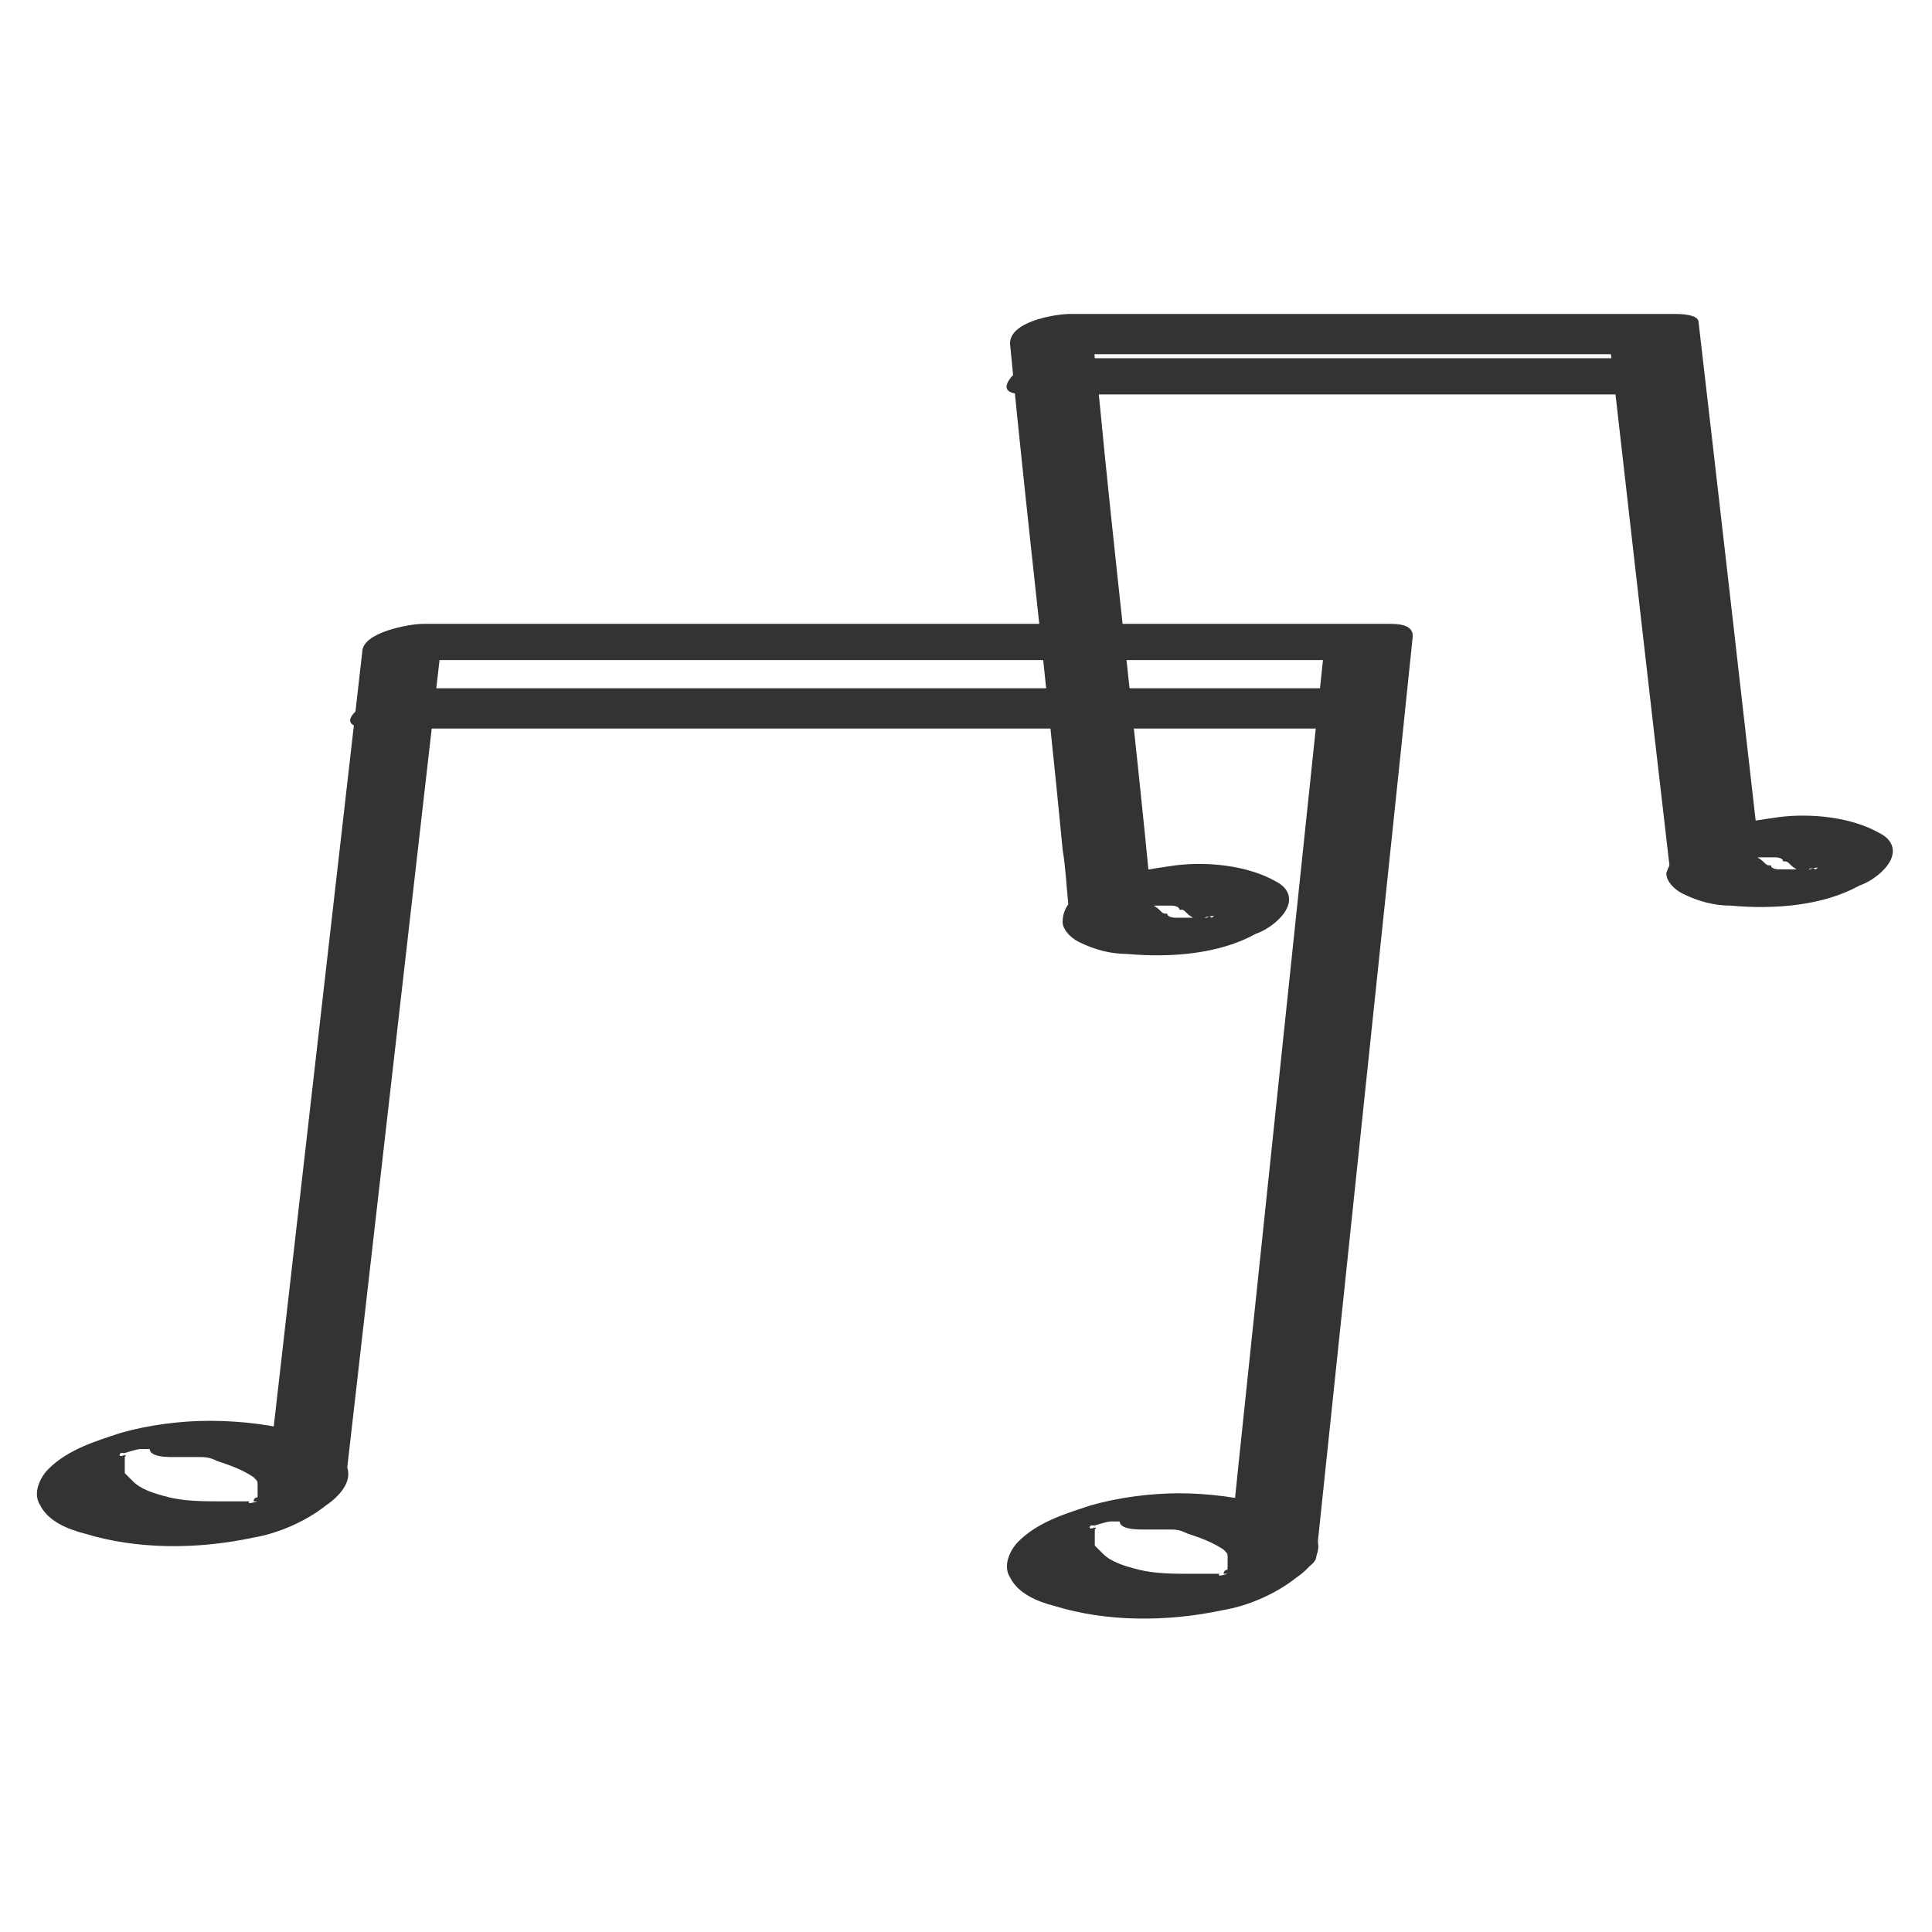 <?xml version="1.0" encoding="utf-8"?>
<!-- Generator: Adobe Illustrator 24.1.0, SVG Export Plug-In . SVG Version: 6.00 Build 0)  -->
<svg version="1.1" id="Events" xmlns="http://www.w3.org/2000/svg" xmlns:xlink="http://www.w3.org/1999/xlink" x="0px" y="0px"
	 viewBox="0 0 48 48" style="enable-background:new 0 0 48 48;" xml:space="preserve">
<style type="text/css">
	.st0{opacity:0;}
	.st1{fill:#FFFFFF;}
	.st2{fill:#333333;}
</style>
<g class="st0">
	<rect class="st1" width="48" height="48"/>
</g>
<g>
	<g>
		<g>
			<path class="st2" d="M8.6,36.7c0.8-7,1.6-14,2.4-21c-0.5,0.2-1,0.4-1.5,0.7c7,0,14,0,21,0c1,0,2,0,3,0c-0.2-0.1-0.4-0.2-0.6-0.3
				c-0.7,6.7-1.4,13.3-2.1,20c-0.1,1-0.2,1.9-0.3,2.9c-0.1,0.6,2.1,0.2,2.2-0.3c0.7-6.7,1.4-13.3,2.1-20c0.1-1,0.2-1.9,0.3-2.9
				c0-0.3-0.4-0.3-0.6-0.3c-7,0-14,0-21,0c-1,0-2,0-3,0c-0.3,0-1.5,0.2-1.5,0.7c-0.8,7-1.6,14-2.4,21C6.4,37.7,8.6,37.3,8.6,36.7
				L8.6,36.7z"/>
			<path class="st2" d="M5.2,35.3c-0.7,0-1.5,0.1-2.2,0.3c-0.6,0.2-1.3,0.4-1.8,0.9C1,36.7,0.8,37.1,1,37.4c0.2,0.4,0.7,0.6,1.1,0.7
				c1.3,0.4,2.8,0.4,4.2,0.1c0.6-0.1,1.3-0.4,1.8-0.8c0.3-0.2,0.7-0.6,0.5-1c-0.2-0.4-0.7-0.7-1.1-0.8C6.8,35.4,6,35.3,5.2,35.3
				c-0.5,0-1.1,0.2-1.4,0.5c-0.3,0.4,0.3,0.4,0.5,0.4c-0.1,0,0.1,0,0.1,0c0.1,0,0.1,0,0.2,0c0.1,0,0.2,0,0.3,0c0.2,0,0.3,0,0.5,0.1
				c0.3,0.1,0.6,0.2,0.9,0.4c0.1,0.1,0.1,0.1,0.1,0.2c0,0,0,0.1,0,0.1c0,0,0,0.1,0,0.1c0,0.1,0.1-0.1,0,0c0,0,0,0,0,0.1
				c-0.1,0.1,0,0,0,0c0,0-0.1,0-0.1,0.1c0,0,0,0,0.1,0c0.1,0,0.1,0,0,0c0,0-0.2,0,0,0c0.2,0,0,0,0,0c-0.1,0-0.2,0,0,0
				c0,0-0.3,0.1-0.2,0c0.1,0,0,0,0,0c-0.1,0-0.1,0-0.2,0c-0.1,0-0.1,0-0.2,0c0,0,0.2,0,0,0c-0.1,0-0.3,0-0.4,0c-0.3,0-0.8,0-1.2-0.1
				c-0.4-0.1-0.7-0.2-0.9-0.4c0,0-0.1-0.1-0.1-0.1c0,0,0,0-0.1-0.1c0,0,0,0.1,0,0c0,0,0-0.1,0-0.1c0-0.1,0,0,0-0.1c0,0,0,0,0-0.1
				c0-0.1-0.1,0.1,0,0c0,0,0,0,0-0.1c0-0.1-0.1,0.1,0,0c0.1-0.1-0.1,0-0.1,0c0,0,0.1,0,0.1-0.1c0,0.1-0.2,0.1-0.1,0
				c0.1,0,0.2,0,0.1,0c-0.2,0,0,0,0,0c0,0,0.1,0,0.1,0c0.1,0,0.1,0-0.1,0c0,0,0.3-0.1,0.4-0.1c0,0,0.2,0,0,0c0.1,0,0.1,0,0.2,0
				c0.2,0,0.3,0,0.5,0c0.5,0,1.1-0.2,1.4-0.5C6.1,35.4,5.5,35.3,5.2,35.3z"/>
			<path class="st2" d="M34.3,17.1c-7,0-14,0-21.1,0c-1,0-2,0-3,0c-0.7,0-2.4,1-0.9,1c7,0,14,0,21.1,0c1,0,2,0,3,0
				C34,18.1,35.7,17.1,34.3,17.1L34.3,17.1z"/>
			<path class="st2" d="M29.3,37.1c-0.7,0-1.5,0.1-2.2,0.3c-0.6,0.2-1.3,0.4-1.8,0.9c-0.2,0.2-0.4,0.6-0.2,0.9
				c0.2,0.4,0.7,0.6,1.1,0.7c1.3,0.4,2.8,0.4,4.2,0.1c0.6-0.1,1.3-0.4,1.8-0.8c0.3-0.2,0.7-0.6,0.5-1c-0.2-0.4-0.7-0.7-1.1-0.8
				C30.8,37.2,30,37.1,29.3,37.1c-0.5,0-1.1,0.2-1.4,0.5c-0.3,0.4,0.3,0.4,0.5,0.4c-0.1,0,0.1,0,0.1,0c0.1,0,0.1,0,0.2,0
				c0.1,0,0.2,0,0.3,0c0.2,0,0.3,0,0.5,0.1c0.3,0.1,0.6,0.2,0.9,0.4c0.1,0.1,0.1,0.1,0.1,0.2c0,0,0,0.1,0,0.1c0,0,0,0.1,0,0.1
				c0,0.1,0.1-0.1,0,0c0,0,0,0,0,0.1c-0.1,0.1,0,0,0,0c0,0-0.1,0-0.1,0.1c0,0,0,0,0.1,0c0.1,0,0.1,0,0,0c0,0-0.2,0,0,0
				c0.2,0,0,0,0,0c-0.1,0-0.2,0,0,0c0,0-0.3,0.1-0.2,0c0.1,0,0,0,0,0c-0.1,0-0.1,0-0.2,0c-0.1,0-0.1,0-0.2,0c0,0,0.2,0,0,0
				c-0.1,0-0.3,0-0.4,0c-0.3,0-0.8,0-1.2-0.1c-0.4-0.1-0.7-0.2-0.9-0.4c0,0-0.1-0.1-0.1-0.1c0,0,0,0-0.1-0.1c0,0,0,0.1,0,0
				c0,0,0-0.1,0-0.1c0-0.1,0,0,0-0.1c0,0,0,0,0-0.1c0-0.1-0.1,0.1,0,0c0,0,0,0,0-0.1c0-0.1-0.1,0.1,0,0c0.1-0.1-0.1,0-0.1,0
				c0,0,0.1,0,0.1-0.1c0,0.1-0.2,0.1-0.1,0c0.1,0,0.2,0,0.1,0c-0.2,0,0,0,0,0c0,0,0.1,0,0.1,0c0.1,0,0.1,0-0.1,0
				c0,0,0.3-0.1,0.4-0.1c0,0,0.2,0,0,0c0.1,0,0.1,0,0.2,0c0.2,0,0.3,0,0.5,0c0.5,0,1.1-0.2,1.4-0.5C30.1,37.2,29.5,37.1,29.3,37.1z"
				/>
		</g>
	</g>
	<g>
		<g>
			<path class="st2" d="M28.6,22.3c-0.4-4.2-0.9-8.3-1.3-12.5c-0.1-0.6-0.1-1.2-0.2-1.8c-0.5,0.3-1,0.5-1.5,0.8c4.4,0,8.7,0,13.1,0
				c0.6,0,1.3,0,1.9,0c-0.2-0.1-0.4-0.1-0.6-0.2c0.5,4.4,1,8.8,1.5,13.1c0.1,0.5,2.2,0.1,2.2-0.6c-0.5-4.4-1-8.8-1.5-13.1
				c0-0.2-0.5-0.2-0.6-0.2c-4.4,0-8.7,0-13.1,0c-0.6,0-1.3,0-1.9,0c-0.4,0-1.6,0.2-1.5,0.8c0.4,4.2,0.9,8.3,1.3,12.5
				c0.1,0.6,0.1,1.2,0.2,1.8C26.5,23.4,28.7,22.9,28.6,22.3L28.6,22.3z"/>
			<path class="st2" d="M41.4,21.7c0,0.2,0.2,0.4,0.4,0.5c0.4,0.2,0.8,0.3,1.2,0.3c1.1,0.1,2.3,0,3.2-0.5c0.3-0.1,0.7-0.4,0.8-0.7
				c0.1-0.3-0.1-0.5-0.3-0.6c-0.7-0.4-1.7-0.5-2.5-0.4c-0.7,0.1-1.4,0.2-2,0.5C41.9,21,41.5,21.3,41.4,21.7c0,0.4,2.1,0.1,2.2-0.6
				c0,0,0,0,0,0c0,0,0,0.1,0,0.1c0,0,0-0.1,0-0.1c0,0,0,0,0,0c0,0,0,0.1,0,0c0,0,0,0,0,0c0,0-0.2,0.1-0.1,0.1
				c0.1-0.1-0.2,0.1-0.1,0.1c0,0,0.1-0.1,0,0c-0.2,0.1,0,0,0,0c0.1-0.1-0.1,0.1-0.2,0c0,0,0.1,0,0.1,0c0.1,0-0.3,0.1-0.1,0
				c0,0,0.1,0,0.1,0c0,0,0.1,0,0.1,0c-0.1,0-0.2,0-0.1,0c0.1,0,0.2,0,0.3,0c0.1,0,0,0,0,0c0,0,0.1,0,0.1,0c0.1,0,0.2,0,0.3,0
				c0,0,0.1,0,0.1,0c0.1,0,0,0,0,0c0,0,0.2,0,0.2,0.1c0.1,0,0.1,0,0.2,0.1c0,0,0.1,0,0,0c-0.1,0,0,0,0,0c0.1,0.1,0.2,0.1,0.2,0.2
				c0,0,0-0.1-0.1-0.1c0,0.1,0.1,0.1,0.1,0.2c0,0,0-0.1,0-0.1c0,0,0,0.1,0,0.1c0,0,0,0,0,0c0,0,0-0.1,0,0c0,0,0,0,0,0
				c0,0,0.2-0.1,0.1-0.1c-0.1,0.1,0.2-0.1,0.1-0.1c0,0-0.1,0.1,0,0c0.2-0.1,0,0,0,0c-0.1,0.1,0.1-0.1,0.2,0c0,0-0.1,0-0.1,0
				c-0.1,0,0.3-0.1,0.1,0c0,0-0.1,0-0.1,0c0,0-0.1,0-0.1,0c0.1,0,0.2,0,0.1,0c-0.1,0-0.2,0-0.3,0c-0.1,0,0,0,0,0c0,0-0.1,0-0.1,0
				c-0.1,0-0.2,0-0.3,0c0,0-0.1,0-0.1,0c-0.1,0,0,0,0,0c0,0-0.2,0-0.2-0.1c-0.1,0-0.1,0-0.2-0.1c0,0-0.1,0,0,0c0.1,0,0,0,0,0
				c-0.1-0.1-0.2-0.1-0.2-0.2c0,0,0,0.1,0.1,0.1c0-0.1-0.1-0.1-0.1-0.2c0-0.1-0.3-0.2-0.4-0.2c-0.3,0-0.6,0-0.8,0.1
				c-0.3,0.1-0.5,0.2-0.7,0.3C41.6,21.5,41.4,21.6,41.4,21.7z"/>
			<path class="st2" d="M41.6,8.9c-4.4,0-8.8,0-13.2,0c-0.6,0-1.2,0-1.9,0c-0.4,0-1.2,0.2-1.4,0.5c-0.3,0.4,0.2,0.4,0.5,0.4
				c4.4,0,8.8,0,13.2,0c0.6,0,1.2,0,1.9,0c0.4,0,1.2-0.2,1.4-0.5C42.4,8.9,41.9,8.9,41.6,8.9L41.6,8.9z"/>
			<path class="st2" d="M26.4,22.9c0,0.2,0.2,0.4,0.4,0.5c0.4,0.2,0.8,0.3,1.2,0.3c1.1,0.1,2.3,0,3.2-0.5c0.3-0.1,0.7-0.4,0.8-0.7
				c0.1-0.3-0.1-0.5-0.3-0.6c-0.7-0.4-1.7-0.5-2.5-0.4c-0.7,0.1-1.4,0.2-2,0.5C26.9,22.1,26.4,22.4,26.4,22.9c0,0.4,2.1,0.1,2.2-0.6
				c0,0,0,0,0,0c0,0,0,0.1,0,0.1c0,0,0-0.1,0-0.1c0,0,0,0,0,0c0,0,0,0.1,0,0c0,0,0,0,0,0c0,0-0.2,0.1-0.1,0.1
				c0.1-0.1-0.2,0.1-0.1,0.1c0,0,0.1-0.1,0,0c-0.2,0.1,0,0,0,0c0.1-0.1-0.1,0.1-0.2,0c0,0,0.1,0,0.1,0c0.1,0-0.3,0.1-0.1,0
				c0,0,0.1,0,0.1,0c0,0,0.1,0,0.1,0c-0.1,0-0.2,0-0.1,0c0.1,0,0.2,0,0.3,0c0.1,0,0,0,0,0c0,0,0.1,0,0.1,0c0.1,0,0.2,0,0.3,0
				c0,0,0.1,0,0.1,0c0.1,0,0,0,0,0c0,0,0.2,0,0.2,0.1c0.1,0,0.1,0,0.2,0.1c0,0,0.1,0,0,0c-0.1,0,0,0,0,0c0.1,0.1,0.2,0.1,0.2,0.2
				c0,0,0-0.1-0.1-0.1c0,0.1,0.1,0.1,0.1,0.2c0,0,0-0.1,0-0.1c0,0,0,0.1,0,0.1c0,0,0,0,0,0c0,0,0-0.1,0,0c0,0,0,0,0,0
				c0,0,0.2-0.1,0.1-0.1c-0.1,0.1,0.2-0.1,0.1-0.1c0,0-0.1,0.1,0,0c0.2-0.1,0,0,0,0c-0.1,0.1,0.1-0.1,0.2,0c0,0-0.1,0-0.1,0
				c-0.1,0,0.3-0.1,0.1,0c0,0-0.1,0-0.1,0c0,0-0.1,0-0.1,0c0.1,0,0.2,0,0.1,0c-0.1,0-0.2,0-0.3,0c-0.1,0,0,0,0,0c0,0-0.1,0-0.1,0
				c-0.1,0-0.2,0-0.3,0c0,0-0.1,0-0.1,0c-0.1,0,0,0,0,0c0,0-0.2,0-0.2-0.1c-0.1,0-0.1,0-0.2-0.1c0,0-0.1,0,0,0c0.1,0,0,0,0,0
				c-0.1-0.1-0.2-0.1-0.2-0.2c0,0,0,0.1,0.1,0.1c0-0.1-0.1-0.1-0.1-0.2c0-0.1-0.3-0.2-0.4-0.2c-0.3,0-0.6,0-0.8,0.1
				c-0.3,0.1-0.5,0.2-0.7,0.3C26.5,22.6,26.4,22.7,26.4,22.9z"/>
		</g>
	</g>
</g>
</svg>
